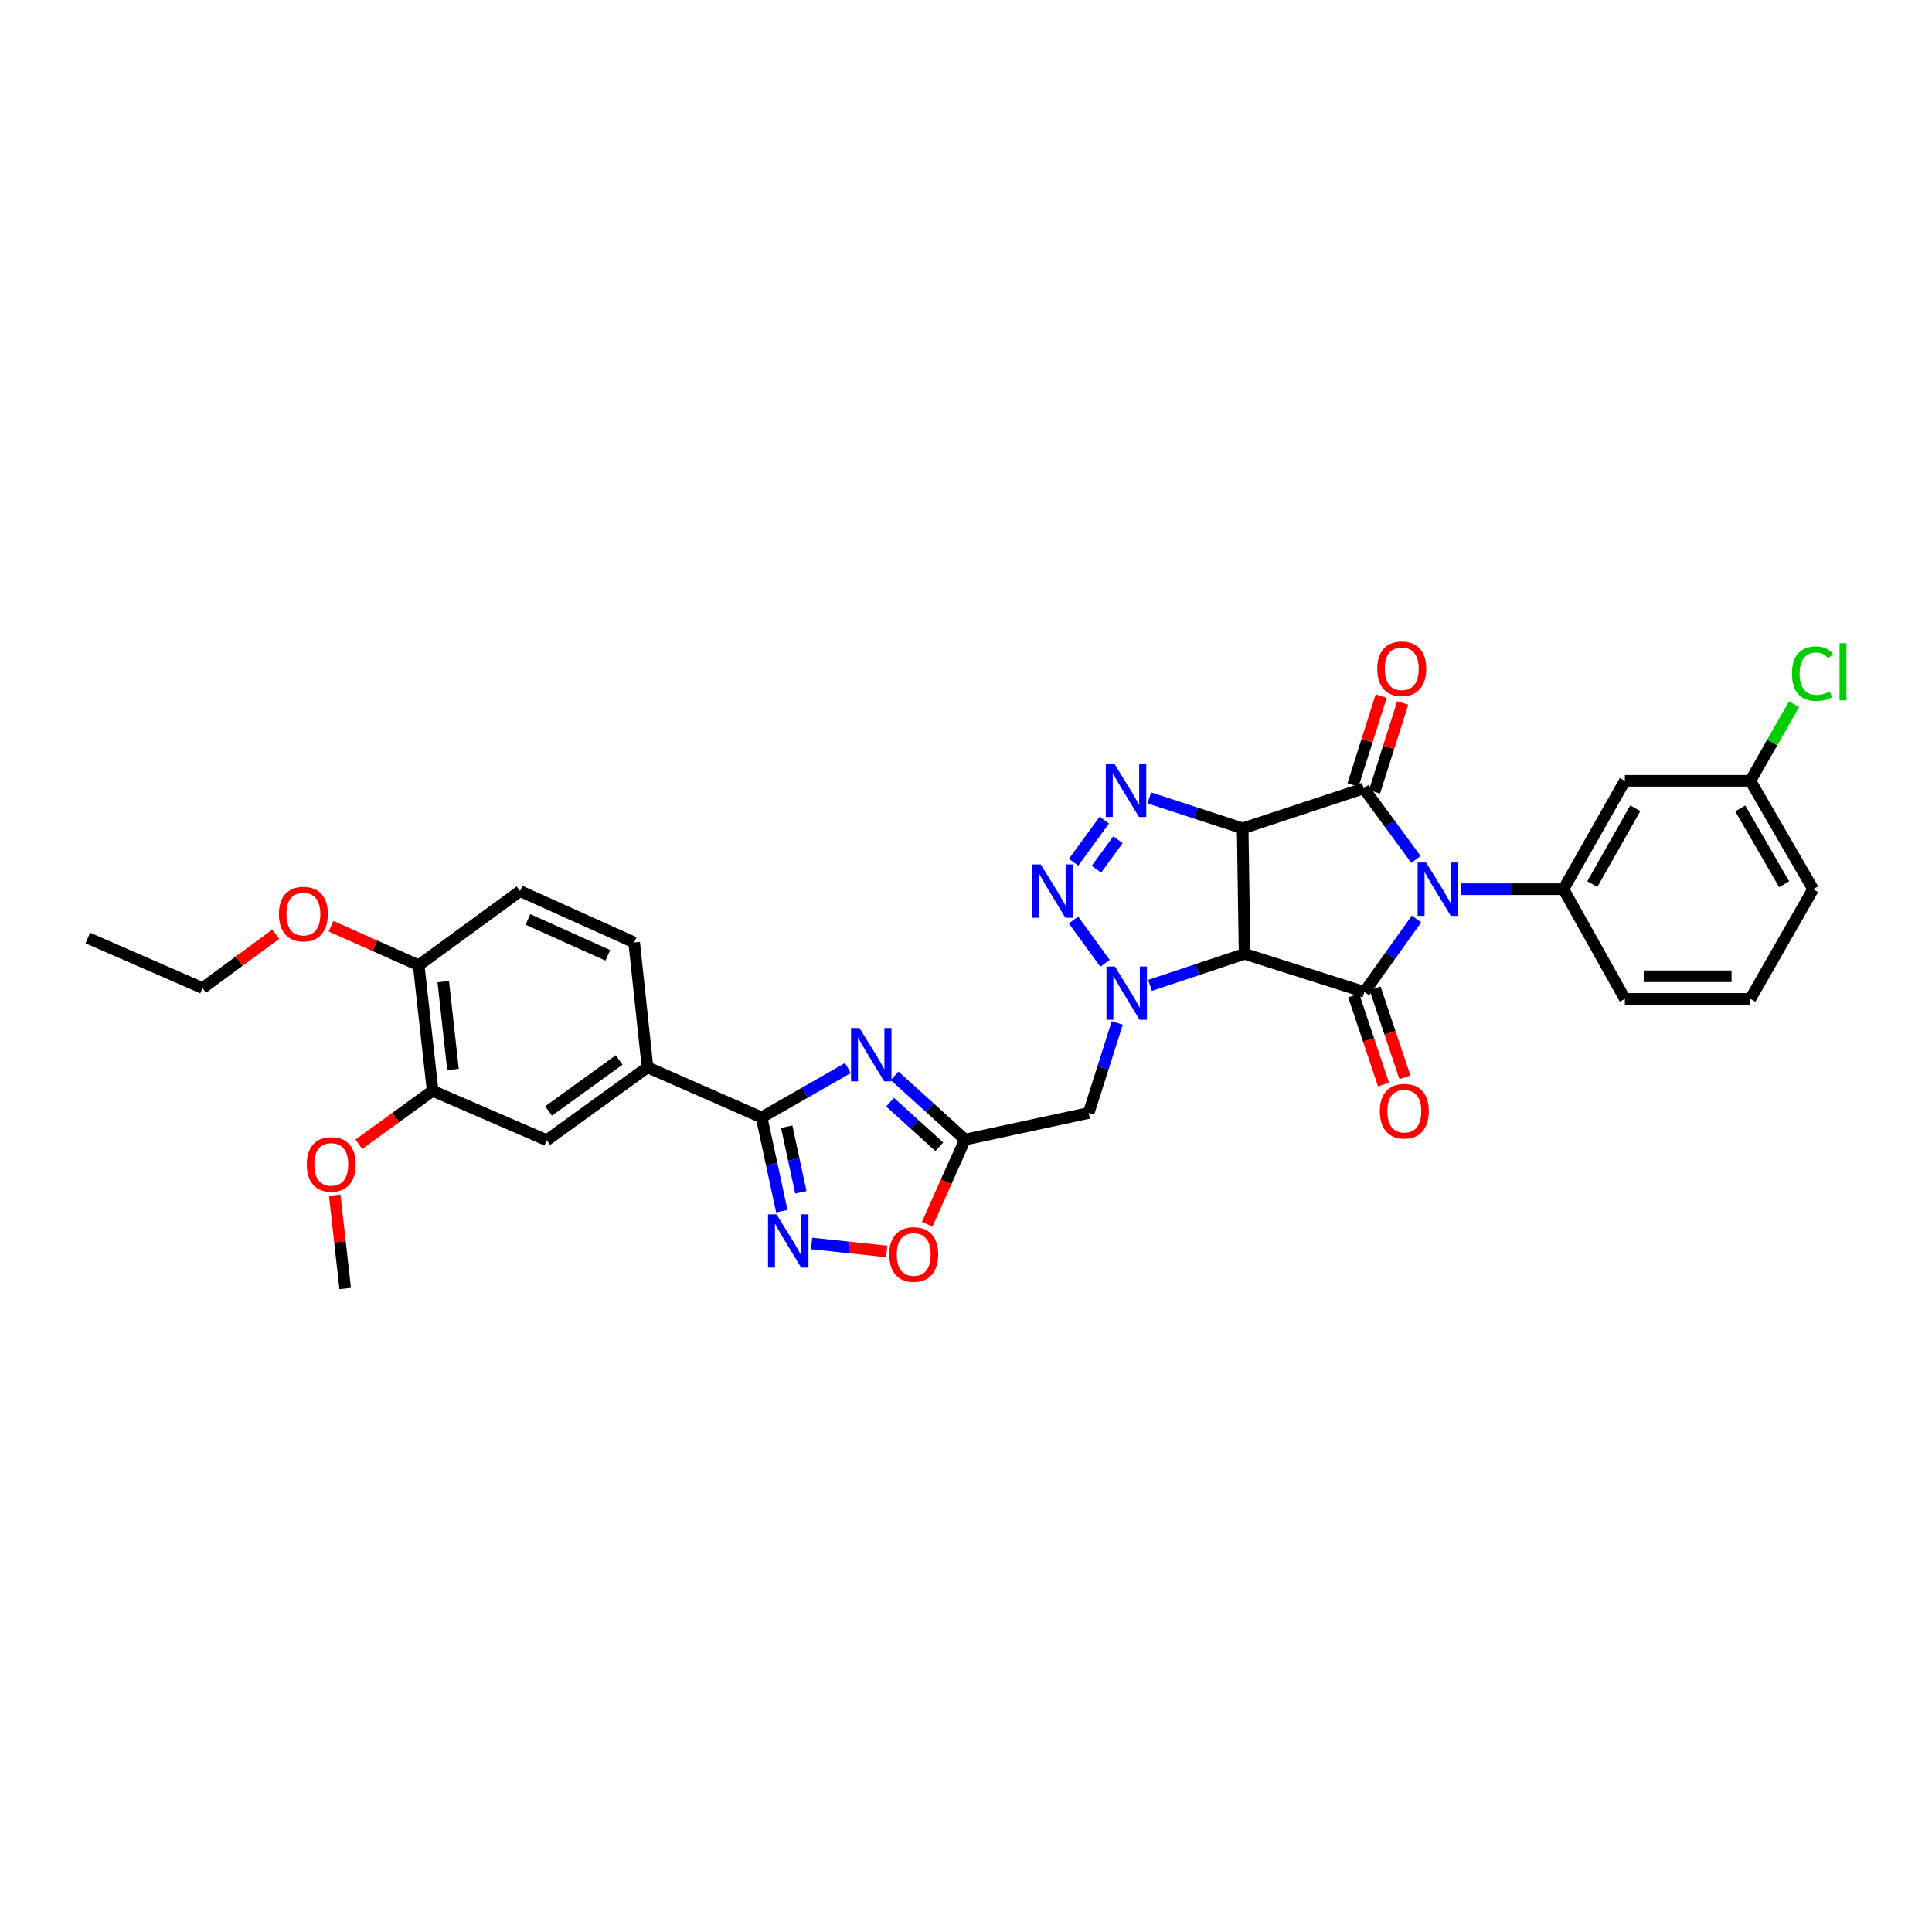 <?xml version='1.0' encoding='iso-8859-1'?>
<svg version='1.1' baseProfile='full'
              xmlns='http://www.w3.org/2000/svg'
                      xmlns:rdkit='http://www.rdkit.org/xml'
                      xmlns:xlink='http://www.w3.org/1999/xlink'
                  xml:space='preserve'
width='1000px' height='1000px' viewBox='0 0 1000 1000'>
<!-- END OF HEADER -->
<rect style='opacity:1.0;fill:#FFFFFF;stroke:none' width='1000' height='1000' x='0' y='0'> </rect>
<path class='bond-2' d='M 732.906,444.838 L 719.393,426.457' style='fill:none;fill-rule:evenodd;stroke:#0000FF;stroke-width:6px;stroke-linecap:butt;stroke-linejoin:miter;stroke-opacity:1' />
<path class='bond-2' d='M 719.393,426.457 L 705.88,408.077' style='fill:none;fill-rule:evenodd;stroke:#000000;stroke-width:6px;stroke-linecap:butt;stroke-linejoin:miter;stroke-opacity:1' />
<path class='bond-3' d='M 733.198,475.686 L 719.702,494.549' style='fill:none;fill-rule:evenodd;stroke:#0000FF;stroke-width:6px;stroke-linecap:butt;stroke-linejoin:miter;stroke-opacity:1' />
<path class='bond-3' d='M 719.702,494.549 L 706.205,513.412' style='fill:none;fill-rule:evenodd;stroke:#000000;stroke-width:6px;stroke-linecap:butt;stroke-linejoin:miter;stroke-opacity:1' />
<path class='bond-11' d='M 756.33,460.254 L 782.782,460.254' style='fill:none;fill-rule:evenodd;stroke:#0000FF;stroke-width:6px;stroke-linecap:butt;stroke-linejoin:miter;stroke-opacity:1' />
<path class='bond-11' d='M 782.782,460.254 L 809.234,460.254' style='fill:none;fill-rule:evenodd;stroke:#000000;stroke-width:6px;stroke-linecap:butt;stroke-linejoin:miter;stroke-opacity:1' />
<path class='bond-0' d='M 643.205,428.761 L 705.88,408.077' style='fill:none;fill-rule:evenodd;stroke:#000000;stroke-width:6px;stroke-linecap:butt;stroke-linejoin:miter;stroke-opacity:1' />
<path class='bond-5' d='M 643.205,428.761 L 619.051,420.882' style='fill:none;fill-rule:evenodd;stroke:#000000;stroke-width:6px;stroke-linecap:butt;stroke-linejoin:miter;stroke-opacity:1' />
<path class='bond-5' d='M 619.051,420.882 L 594.896,413.003' style='fill:none;fill-rule:evenodd;stroke:#0000FF;stroke-width:6px;stroke-linecap:butt;stroke-linejoin:miter;stroke-opacity:1' />
<path class='bond-33' d='M 643.205,428.761 L 644.193,493.723' style='fill:none;fill-rule:evenodd;stroke:#000000;stroke-width:6px;stroke-linecap:butt;stroke-linejoin:miter;stroke-opacity:1' />
<path class='bond-1' d='M 644.193,493.723 L 706.205,513.412' style='fill:none;fill-rule:evenodd;stroke:#000000;stroke-width:6px;stroke-linecap:butt;stroke-linejoin:miter;stroke-opacity:1' />
<path class='bond-4' d='M 644.193,493.723 L 619.72,501.878' style='fill:none;fill-rule:evenodd;stroke:#000000;stroke-width:6px;stroke-linecap:butt;stroke-linejoin:miter;stroke-opacity:1' />
<path class='bond-4' d='M 619.72,501.878 L 595.248,510.032' style='fill:none;fill-rule:evenodd;stroke:#0000FF;stroke-width:6px;stroke-linecap:butt;stroke-linejoin:miter;stroke-opacity:1' />
<path class='bond-17' d='M 711.453,409.845 L 718.747,386.846' style='fill:none;fill-rule:evenodd;stroke:#000000;stroke-width:6px;stroke-linecap:butt;stroke-linejoin:miter;stroke-opacity:1' />
<path class='bond-17' d='M 718.747,386.846 L 726.04,363.847' style='fill:none;fill-rule:evenodd;stroke:#FF0000;stroke-width:6px;stroke-linecap:butt;stroke-linejoin:miter;stroke-opacity:1' />
<path class='bond-17' d='M 700.307,406.31 L 707.601,383.311' style='fill:none;fill-rule:evenodd;stroke:#000000;stroke-width:6px;stroke-linecap:butt;stroke-linejoin:miter;stroke-opacity:1' />
<path class='bond-17' d='M 707.601,383.311 L 714.894,360.313' style='fill:none;fill-rule:evenodd;stroke:#FF0000;stroke-width:6px;stroke-linecap:butt;stroke-linejoin:miter;stroke-opacity:1' />
<path class='bond-18' d='M 700.662,515.271 L 708.383,538.305' style='fill:none;fill-rule:evenodd;stroke:#000000;stroke-width:6px;stroke-linecap:butt;stroke-linejoin:miter;stroke-opacity:1' />
<path class='bond-18' d='M 708.383,538.305 L 716.104,561.34' style='fill:none;fill-rule:evenodd;stroke:#FF0000;stroke-width:6px;stroke-linecap:butt;stroke-linejoin:miter;stroke-opacity:1' />
<path class='bond-18' d='M 711.749,511.554 L 719.47,534.589' style='fill:none;fill-rule:evenodd;stroke:#000000;stroke-width:6px;stroke-linecap:butt;stroke-linejoin:miter;stroke-opacity:1' />
<path class='bond-18' d='M 719.47,534.589 L 727.191,557.624' style='fill:none;fill-rule:evenodd;stroke:#FF0000;stroke-width:6px;stroke-linecap:butt;stroke-linejoin:miter;stroke-opacity:1' />
<path class='bond-6' d='M 571.956,498.625 L 555.648,476.195' style='fill:none;fill-rule:evenodd;stroke:#0000FF;stroke-width:6px;stroke-linecap:butt;stroke-linejoin:miter;stroke-opacity:1' />
<path class='bond-12' d='M 578.282,529.48 L 570.893,552.774' style='fill:none;fill-rule:evenodd;stroke:#0000FF;stroke-width:6px;stroke-linecap:butt;stroke-linejoin:miter;stroke-opacity:1' />
<path class='bond-12' d='M 570.893,552.774 L 563.504,576.068' style='fill:none;fill-rule:evenodd;stroke:#000000;stroke-width:6px;stroke-linecap:butt;stroke-linejoin:miter;stroke-opacity:1' />
<path class='bond-35' d='M 571.597,424.484 L 555.673,446.306' style='fill:none;fill-rule:evenodd;stroke:#0000FF;stroke-width:6px;stroke-linecap:butt;stroke-linejoin:miter;stroke-opacity:1' />
<path class='bond-35' d='M 578.654,434.649 L 567.508,449.925' style='fill:none;fill-rule:evenodd;stroke:#0000FF;stroke-width:6px;stroke-linecap:butt;stroke-linejoin:miter;stroke-opacity:1' />
<path class='bond-7' d='M 463.067,556.854 L 481.288,573.347' style='fill:none;fill-rule:evenodd;stroke:#0000FF;stroke-width:6px;stroke-linecap:butt;stroke-linejoin:miter;stroke-opacity:1' />
<path class='bond-7' d='M 481.288,573.347 L 499.51,589.84' style='fill:none;fill-rule:evenodd;stroke:#000000;stroke-width:6px;stroke-linecap:butt;stroke-linejoin:miter;stroke-opacity:1' />
<path class='bond-7' d='M 460.686,570.471 L 473.442,582.016' style='fill:none;fill-rule:evenodd;stroke:#0000FF;stroke-width:6px;stroke-linecap:butt;stroke-linejoin:miter;stroke-opacity:1' />
<path class='bond-7' d='M 473.442,582.016 L 486.197,593.561' style='fill:none;fill-rule:evenodd;stroke:#000000;stroke-width:6px;stroke-linecap:butt;stroke-linejoin:miter;stroke-opacity:1' />
<path class='bond-8' d='M 438.864,552.821 L 416.533,565.594' style='fill:none;fill-rule:evenodd;stroke:#0000FF;stroke-width:6px;stroke-linecap:butt;stroke-linejoin:miter;stroke-opacity:1' />
<path class='bond-8' d='M 416.533,565.594 L 394.201,578.368' style='fill:none;fill-rule:evenodd;stroke:#000000;stroke-width:6px;stroke-linecap:butt;stroke-linejoin:miter;stroke-opacity:1' />
<path class='bond-14' d='M 394.201,578.368 L 335.151,552.441' style='fill:none;fill-rule:evenodd;stroke:#000000;stroke-width:6px;stroke-linecap:butt;stroke-linejoin:miter;stroke-opacity:1' />
<path class='bond-36' d='M 394.201,578.368 L 399.433,602.631' style='fill:none;fill-rule:evenodd;stroke:#000000;stroke-width:6px;stroke-linecap:butt;stroke-linejoin:miter;stroke-opacity:1' />
<path class='bond-36' d='M 399.433,602.631 L 404.665,626.895' style='fill:none;fill-rule:evenodd;stroke:#0000FF;stroke-width:6px;stroke-linecap:butt;stroke-linejoin:miter;stroke-opacity:1' />
<path class='bond-36' d='M 407.201,583.182 L 410.863,600.167' style='fill:none;fill-rule:evenodd;stroke:#000000;stroke-width:6px;stroke-linecap:butt;stroke-linejoin:miter;stroke-opacity:1' />
<path class='bond-36' d='M 410.863,600.167 L 414.525,617.151' style='fill:none;fill-rule:evenodd;stroke:#0000FF;stroke-width:6px;stroke-linecap:butt;stroke-linejoin:miter;stroke-opacity:1' />
<path class='bond-9' d='M 499.51,589.84 L 563.504,576.068' style='fill:none;fill-rule:evenodd;stroke:#000000;stroke-width:6px;stroke-linecap:butt;stroke-linejoin:miter;stroke-opacity:1' />
<path class='bond-13' d='M 499.51,589.84 L 489.71,611.747' style='fill:none;fill-rule:evenodd;stroke:#000000;stroke-width:6px;stroke-linecap:butt;stroke-linejoin:miter;stroke-opacity:1' />
<path class='bond-13' d='M 489.71,611.747 L 479.911,633.654' style='fill:none;fill-rule:evenodd;stroke:#FF0000;stroke-width:6px;stroke-linecap:butt;stroke-linejoin:miter;stroke-opacity:1' />
<path class='bond-10' d='M 420.091,643.615 L 439.518,645.681' style='fill:none;fill-rule:evenodd;stroke:#0000FF;stroke-width:6px;stroke-linecap:butt;stroke-linejoin:miter;stroke-opacity:1' />
<path class='bond-10' d='M 439.518,645.681 L 458.945,647.746' style='fill:none;fill-rule:evenodd;stroke:#FF0000;stroke-width:6px;stroke-linecap:butt;stroke-linejoin:miter;stroke-opacity:1' />
<path class='bond-15' d='M 809.234,460.254 L 841.033,404.16' style='fill:none;fill-rule:evenodd;stroke:#000000;stroke-width:6px;stroke-linecap:butt;stroke-linejoin:miter;stroke-opacity:1' />
<path class='bond-15' d='M 824.176,457.607 L 846.435,418.341' style='fill:none;fill-rule:evenodd;stroke:#000000;stroke-width:6px;stroke-linecap:butt;stroke-linejoin:miter;stroke-opacity:1' />
<path class='bond-25' d='M 809.234,460.254 L 841.033,517.011' style='fill:none;fill-rule:evenodd;stroke:#000000;stroke-width:6px;stroke-linecap:butt;stroke-linejoin:miter;stroke-opacity:1' />
<path class='bond-16' d='M 335.151,552.441 L 282.98,590.171' style='fill:none;fill-rule:evenodd;stroke:#000000;stroke-width:6px;stroke-linecap:butt;stroke-linejoin:miter;stroke-opacity:1' />
<path class='bond-16' d='M 320.473,548.626 L 283.954,575.037' style='fill:none;fill-rule:evenodd;stroke:#000000;stroke-width:6px;stroke-linecap:butt;stroke-linejoin:miter;stroke-opacity:1' />
<path class='bond-21' d='M 335.151,552.441 L 328.245,487.811' style='fill:none;fill-rule:evenodd;stroke:#000000;stroke-width:6px;stroke-linecap:butt;stroke-linejoin:miter;stroke-opacity:1' />
<path class='bond-23' d='M 841.033,404.16 L 906.001,404.16' style='fill:none;fill-rule:evenodd;stroke:#000000;stroke-width:6px;stroke-linecap:butt;stroke-linejoin:miter;stroke-opacity:1' />
<path class='bond-19' d='M 282.98,590.171 L 223.93,564.596' style='fill:none;fill-rule:evenodd;stroke:#000000;stroke-width:6px;stroke-linecap:butt;stroke-linejoin:miter;stroke-opacity:1' />
<path class='bond-24' d='M 223.93,564.596 L 204.836,578.431' style='fill:none;fill-rule:evenodd;stroke:#000000;stroke-width:6px;stroke-linecap:butt;stroke-linejoin:miter;stroke-opacity:1' />
<path class='bond-24' d='M 204.836,578.431 L 185.742,592.266' style='fill:none;fill-rule:evenodd;stroke:#FF0000;stroke-width:6px;stroke-linecap:butt;stroke-linejoin:miter;stroke-opacity:1' />
<path class='bond-37' d='M 223.93,564.596 L 216.719,499.628' style='fill:none;fill-rule:evenodd;stroke:#000000;stroke-width:6px;stroke-linecap:butt;stroke-linejoin:miter;stroke-opacity:1' />
<path class='bond-37' d='M 234.47,553.561 L 229.423,508.083' style='fill:none;fill-rule:evenodd;stroke:#000000;stroke-width:6px;stroke-linecap:butt;stroke-linejoin:miter;stroke-opacity:1' />
<path class='bond-20' d='M 216.719,499.628 L 269.195,461.242' style='fill:none;fill-rule:evenodd;stroke:#000000;stroke-width:6px;stroke-linecap:butt;stroke-linejoin:miter;stroke-opacity:1' />
<path class='bond-27' d='M 216.719,499.628 L 194.023,489.526' style='fill:none;fill-rule:evenodd;stroke:#000000;stroke-width:6px;stroke-linecap:butt;stroke-linejoin:miter;stroke-opacity:1' />
<path class='bond-27' d='M 194.023,489.526 L 171.327,479.424' style='fill:none;fill-rule:evenodd;stroke:#FF0000;stroke-width:6px;stroke-linecap:butt;stroke-linejoin:miter;stroke-opacity:1' />
<path class='bond-22' d='M 328.245,487.811 L 269.195,461.242' style='fill:none;fill-rule:evenodd;stroke:#000000;stroke-width:6px;stroke-linecap:butt;stroke-linejoin:miter;stroke-opacity:1' />
<path class='bond-22' d='M 314.59,494.489 L 273.255,475.891' style='fill:none;fill-rule:evenodd;stroke:#000000;stroke-width:6px;stroke-linecap:butt;stroke-linejoin:miter;stroke-opacity:1' />
<path class='bond-26' d='M 906.001,404.16 L 917.301,384.321' style='fill:none;fill-rule:evenodd;stroke:#000000;stroke-width:6px;stroke-linecap:butt;stroke-linejoin:miter;stroke-opacity:1' />
<path class='bond-26' d='M 917.301,384.321 L 928.601,364.481' style='fill:none;fill-rule:evenodd;stroke:#00CC00;stroke-width:6px;stroke-linecap:butt;stroke-linejoin:miter;stroke-opacity:1' />
<path class='bond-34' d='M 906.001,404.16 L 938.469,460.254' style='fill:none;fill-rule:evenodd;stroke:#000000;stroke-width:6px;stroke-linecap:butt;stroke-linejoin:miter;stroke-opacity:1' />
<path class='bond-34' d='M 900.751,418.432 L 923.479,457.698' style='fill:none;fill-rule:evenodd;stroke:#000000;stroke-width:6px;stroke-linecap:butt;stroke-linejoin:miter;stroke-opacity:1' />
<path class='bond-31' d='M 173.248,618.618 L 175.956,642.781' style='fill:none;fill-rule:evenodd;stroke:#FF0000;stroke-width:6px;stroke-linecap:butt;stroke-linejoin:miter;stroke-opacity:1' />
<path class='bond-31' d='M 175.956,642.781 L 178.665,666.943' style='fill:none;fill-rule:evenodd;stroke:#000000;stroke-width:6px;stroke-linecap:butt;stroke-linejoin:miter;stroke-opacity:1' />
<path class='bond-28' d='M 841.033,517.011 L 906.001,517.011' style='fill:none;fill-rule:evenodd;stroke:#000000;stroke-width:6px;stroke-linecap:butt;stroke-linejoin:miter;stroke-opacity:1' />
<path class='bond-28' d='M 850.778,505.318 L 896.256,505.318' style='fill:none;fill-rule:evenodd;stroke:#000000;stroke-width:6px;stroke-linecap:butt;stroke-linejoin:miter;stroke-opacity:1' />
<path class='bond-30' d='M 142.74,483.563 L 123.798,497.49' style='fill:none;fill-rule:evenodd;stroke:#FF0000;stroke-width:6px;stroke-linecap:butt;stroke-linejoin:miter;stroke-opacity:1' />
<path class='bond-30' d='M 123.798,497.49 L 104.855,511.418' style='fill:none;fill-rule:evenodd;stroke:#000000;stroke-width:6px;stroke-linecap:butt;stroke-linejoin:miter;stroke-opacity:1' />
<path class='bond-29' d='M 906.001,517.011 L 938.469,460.254' style='fill:none;fill-rule:evenodd;stroke:#000000;stroke-width:6px;stroke-linecap:butt;stroke-linejoin:miter;stroke-opacity:1' />
<path class='bond-32' d='M 104.855,511.418 L 45.455,485.518' style='fill:none;fill-rule:evenodd;stroke:#000000;stroke-width:6px;stroke-linecap:butt;stroke-linejoin:miter;stroke-opacity:1' />
<path  class='atom-0' d='M 738.14 446.457
L 747.183 461.073
Q 748.079 462.515, 749.522 465.127
Q 750.964 467.738, 751.042 467.894
L 751.042 446.457
L 754.705 446.457
L 754.705 474.052
L 750.925 474.052
L 741.219 458.072
Q 740.089 456.201, 738.881 454.057
Q 737.712 451.913, 737.361 451.251
L 737.361 474.052
L 733.775 474.052
L 733.775 446.457
L 738.14 446.457
' fill='#0000FF'/>
<path  class='atom-5' d='M 577.074 500.258
L 586.117 514.874
Q 587.014 516.316, 588.456 518.928
Q 589.898 521.539, 589.976 521.695
L 589.976 500.258
L 593.64 500.258
L 593.64 527.853
L 589.859 527.853
L 580.154 511.873
Q 579.023 510.002, 577.815 507.858
Q 576.646 505.715, 576.295 505.052
L 576.295 527.853
L 572.709 527.853
L 572.709 500.258
L 577.074 500.258
' fill='#0000FF'/>
<path  class='atom-6' d='M 576.743 395.273
L 585.786 409.89
Q 586.682 411.332, 588.124 413.943
Q 589.567 416.555, 589.645 416.711
L 589.645 395.273
L 593.308 395.273
L 593.308 422.869
L 589.528 422.869
L 579.822 406.888
Q 578.692 405.018, 577.484 402.874
Q 576.314 400.73, 575.964 400.067
L 575.964 422.869
L 572.378 422.869
L 572.378 395.273
L 576.743 395.273
' fill='#0000FF'/>
<path  class='atom-7' d='M 538.676 447.444
L 547.718 462.06
Q 548.615 463.502, 550.057 466.114
Q 551.499 468.725, 551.577 468.881
L 551.577 447.444
L 555.241 447.444
L 555.241 475.04
L 551.46 475.04
L 541.755 459.059
Q 540.624 457.188, 539.416 455.044
Q 538.247 452.901, 537.896 452.238
L 537.896 475.04
L 534.31 475.04
L 534.31 447.444
L 538.676 447.444
' fill='#0000FF'/>
<path  class='atom-8' d='M 444.865 532.102
L 453.907 546.718
Q 454.804 548.16, 456.246 550.772
Q 457.688 553.383, 457.766 553.539
L 457.766 532.102
L 461.43 532.102
L 461.43 559.698
L 457.649 559.698
L 447.944 543.717
Q 446.813 541.846, 445.605 539.702
Q 444.436 537.559, 444.085 536.896
L 444.085 559.698
L 440.499 559.698
L 440.499 532.102
L 444.865 532.102
' fill='#0000FF'/>
<path  class='atom-11' d='M 401.892 628.531
L 410.935 643.147
Q 411.832 644.589, 413.274 647.201
Q 414.716 649.812, 414.794 649.968
L 414.794 628.531
L 418.458 628.531
L 418.458 656.127
L 414.677 656.127
L 404.972 640.146
Q 403.841 638.275, 402.633 636.131
Q 401.464 633.988, 401.113 633.325
L 401.113 656.127
L 397.527 656.127
L 397.527 628.531
L 401.892 628.531
' fill='#0000FF'/>
<path  class='atom-14' d='M 460.273 649.312
Q 460.273 642.686, 463.548 638.983
Q 466.822 635.28, 472.941 635.28
Q 479.06 635.28, 482.334 638.983
Q 485.608 642.686, 485.608 649.312
Q 485.608 656.016, 482.295 659.836
Q 478.982 663.617, 472.941 663.617
Q 466.861 663.617, 463.548 659.836
Q 460.273 656.055, 460.273 649.312
M 472.941 660.499
Q 477.15 660.499, 479.411 657.692
Q 481.711 654.847, 481.711 649.312
Q 481.711 643.894, 479.411 641.166
Q 477.15 638.399, 472.941 638.399
Q 468.731 638.399, 466.432 641.127
Q 464.171 643.855, 464.171 649.312
Q 464.171 654.886, 466.432 657.692
Q 468.731 660.499, 472.941 660.499
' fill='#FF0000'/>
<path  class='atom-18' d='M 712.877 346.149
Q 712.877 339.523, 716.151 335.82
Q 719.425 332.118, 725.544 332.118
Q 731.664 332.118, 734.938 335.82
Q 738.212 339.523, 738.212 346.149
Q 738.212 352.853, 734.899 356.673
Q 731.586 360.454, 725.544 360.454
Q 719.464 360.454, 716.151 356.673
Q 712.877 352.892, 712.877 346.149
M 725.544 357.336
Q 729.754 357.336, 732.014 354.529
Q 734.314 351.684, 734.314 346.149
Q 734.314 340.732, 732.014 338.003
Q 729.754 335.236, 725.544 335.236
Q 721.335 335.236, 719.035 337.964
Q 716.774 340.693, 716.774 346.149
Q 716.774 351.723, 719.035 354.529
Q 721.335 357.336, 725.544 357.336
' fill='#FF0000'/>
<path  class='atom-19' d='M 714.202 575.139
Q 714.202 568.513, 717.476 564.81
Q 720.75 561.107, 726.869 561.107
Q 732.989 561.107, 736.263 564.81
Q 739.537 568.513, 739.537 575.139
Q 739.537 581.843, 736.224 585.663
Q 732.911 589.444, 726.869 589.444
Q 720.789 589.444, 717.476 585.663
Q 714.202 581.882, 714.202 575.139
M 726.869 586.325
Q 731.079 586.325, 733.34 583.519
Q 735.639 580.674, 735.639 575.139
Q 735.639 569.721, 733.34 566.993
Q 731.079 564.225, 726.869 564.225
Q 722.66 564.225, 720.36 566.954
Q 718.1 569.682, 718.1 575.139
Q 718.1 580.713, 720.36 583.519
Q 722.66 586.325, 726.869 586.325
' fill='#FF0000'/>
<path  class='atom-25' d='M 158.787 602.696
Q 158.787 596.07, 162.061 592.367
Q 165.335 588.664, 171.454 588.664
Q 177.573 588.664, 180.848 592.367
Q 184.122 596.07, 184.122 602.696
Q 184.122 609.4, 180.809 613.219
Q 177.496 617, 171.454 617
Q 165.374 617, 162.061 613.219
Q 158.787 609.439, 158.787 602.696
M 171.454 613.882
Q 175.664 613.882, 177.924 611.076
Q 180.224 608.23, 180.224 602.696
Q 180.224 597.278, 177.924 594.55
Q 175.664 591.782, 171.454 591.782
Q 167.245 591.782, 164.945 594.511
Q 162.684 597.239, 162.684 602.696
Q 162.684 608.269, 164.945 611.076
Q 167.245 613.882, 171.454 613.882
' fill='#FF0000'/>
<path  class='atom-27' d='M 927.51 348.67
Q 927.51 341.81, 930.706 338.224
Q 933.941 334.599, 940.06 334.599
Q 945.751 334.599, 948.791 338.614
L 946.219 340.719
Q 943.997 337.795, 940.06 337.795
Q 935.89 337.795, 933.668 340.602
Q 931.486 343.369, 931.486 348.67
Q 931.486 354.127, 933.746 356.933
Q 936.046 359.739, 940.489 359.739
Q 943.529 359.739, 947.076 357.907
L 948.168 360.831
Q 946.726 361.766, 944.543 362.312
Q 942.36 362.857, 939.944 362.857
Q 933.941 362.857, 930.706 359.194
Q 927.51 355.53, 927.51 348.67
' fill='#00CC00'/>
<path  class='atom-27' d='M 952.143 332.923
L 955.729 332.923
L 955.729 362.507
L 952.143 362.507
L 952.143 332.923
' fill='#00CC00'/>
<path  class='atom-28' d='M 144.359 473.136
Q 144.359 466.51, 147.633 462.807
Q 150.907 459.105, 157.026 459.105
Q 163.146 459.105, 166.42 462.807
Q 169.694 466.51, 169.694 473.136
Q 169.694 479.84, 166.381 483.66
Q 163.068 487.441, 157.026 487.441
Q 150.946 487.441, 147.633 483.66
Q 144.359 479.879, 144.359 473.136
M 157.026 484.323
Q 161.236 484.323, 163.496 481.516
Q 165.796 478.671, 165.796 473.136
Q 165.796 467.718, 163.496 464.99
Q 161.236 462.223, 157.026 462.223
Q 152.817 462.223, 150.517 464.951
Q 148.256 467.679, 148.256 473.136
Q 148.256 478.71, 150.517 481.516
Q 152.817 484.323, 157.026 484.323
' fill='#FF0000'/>
</svg>
